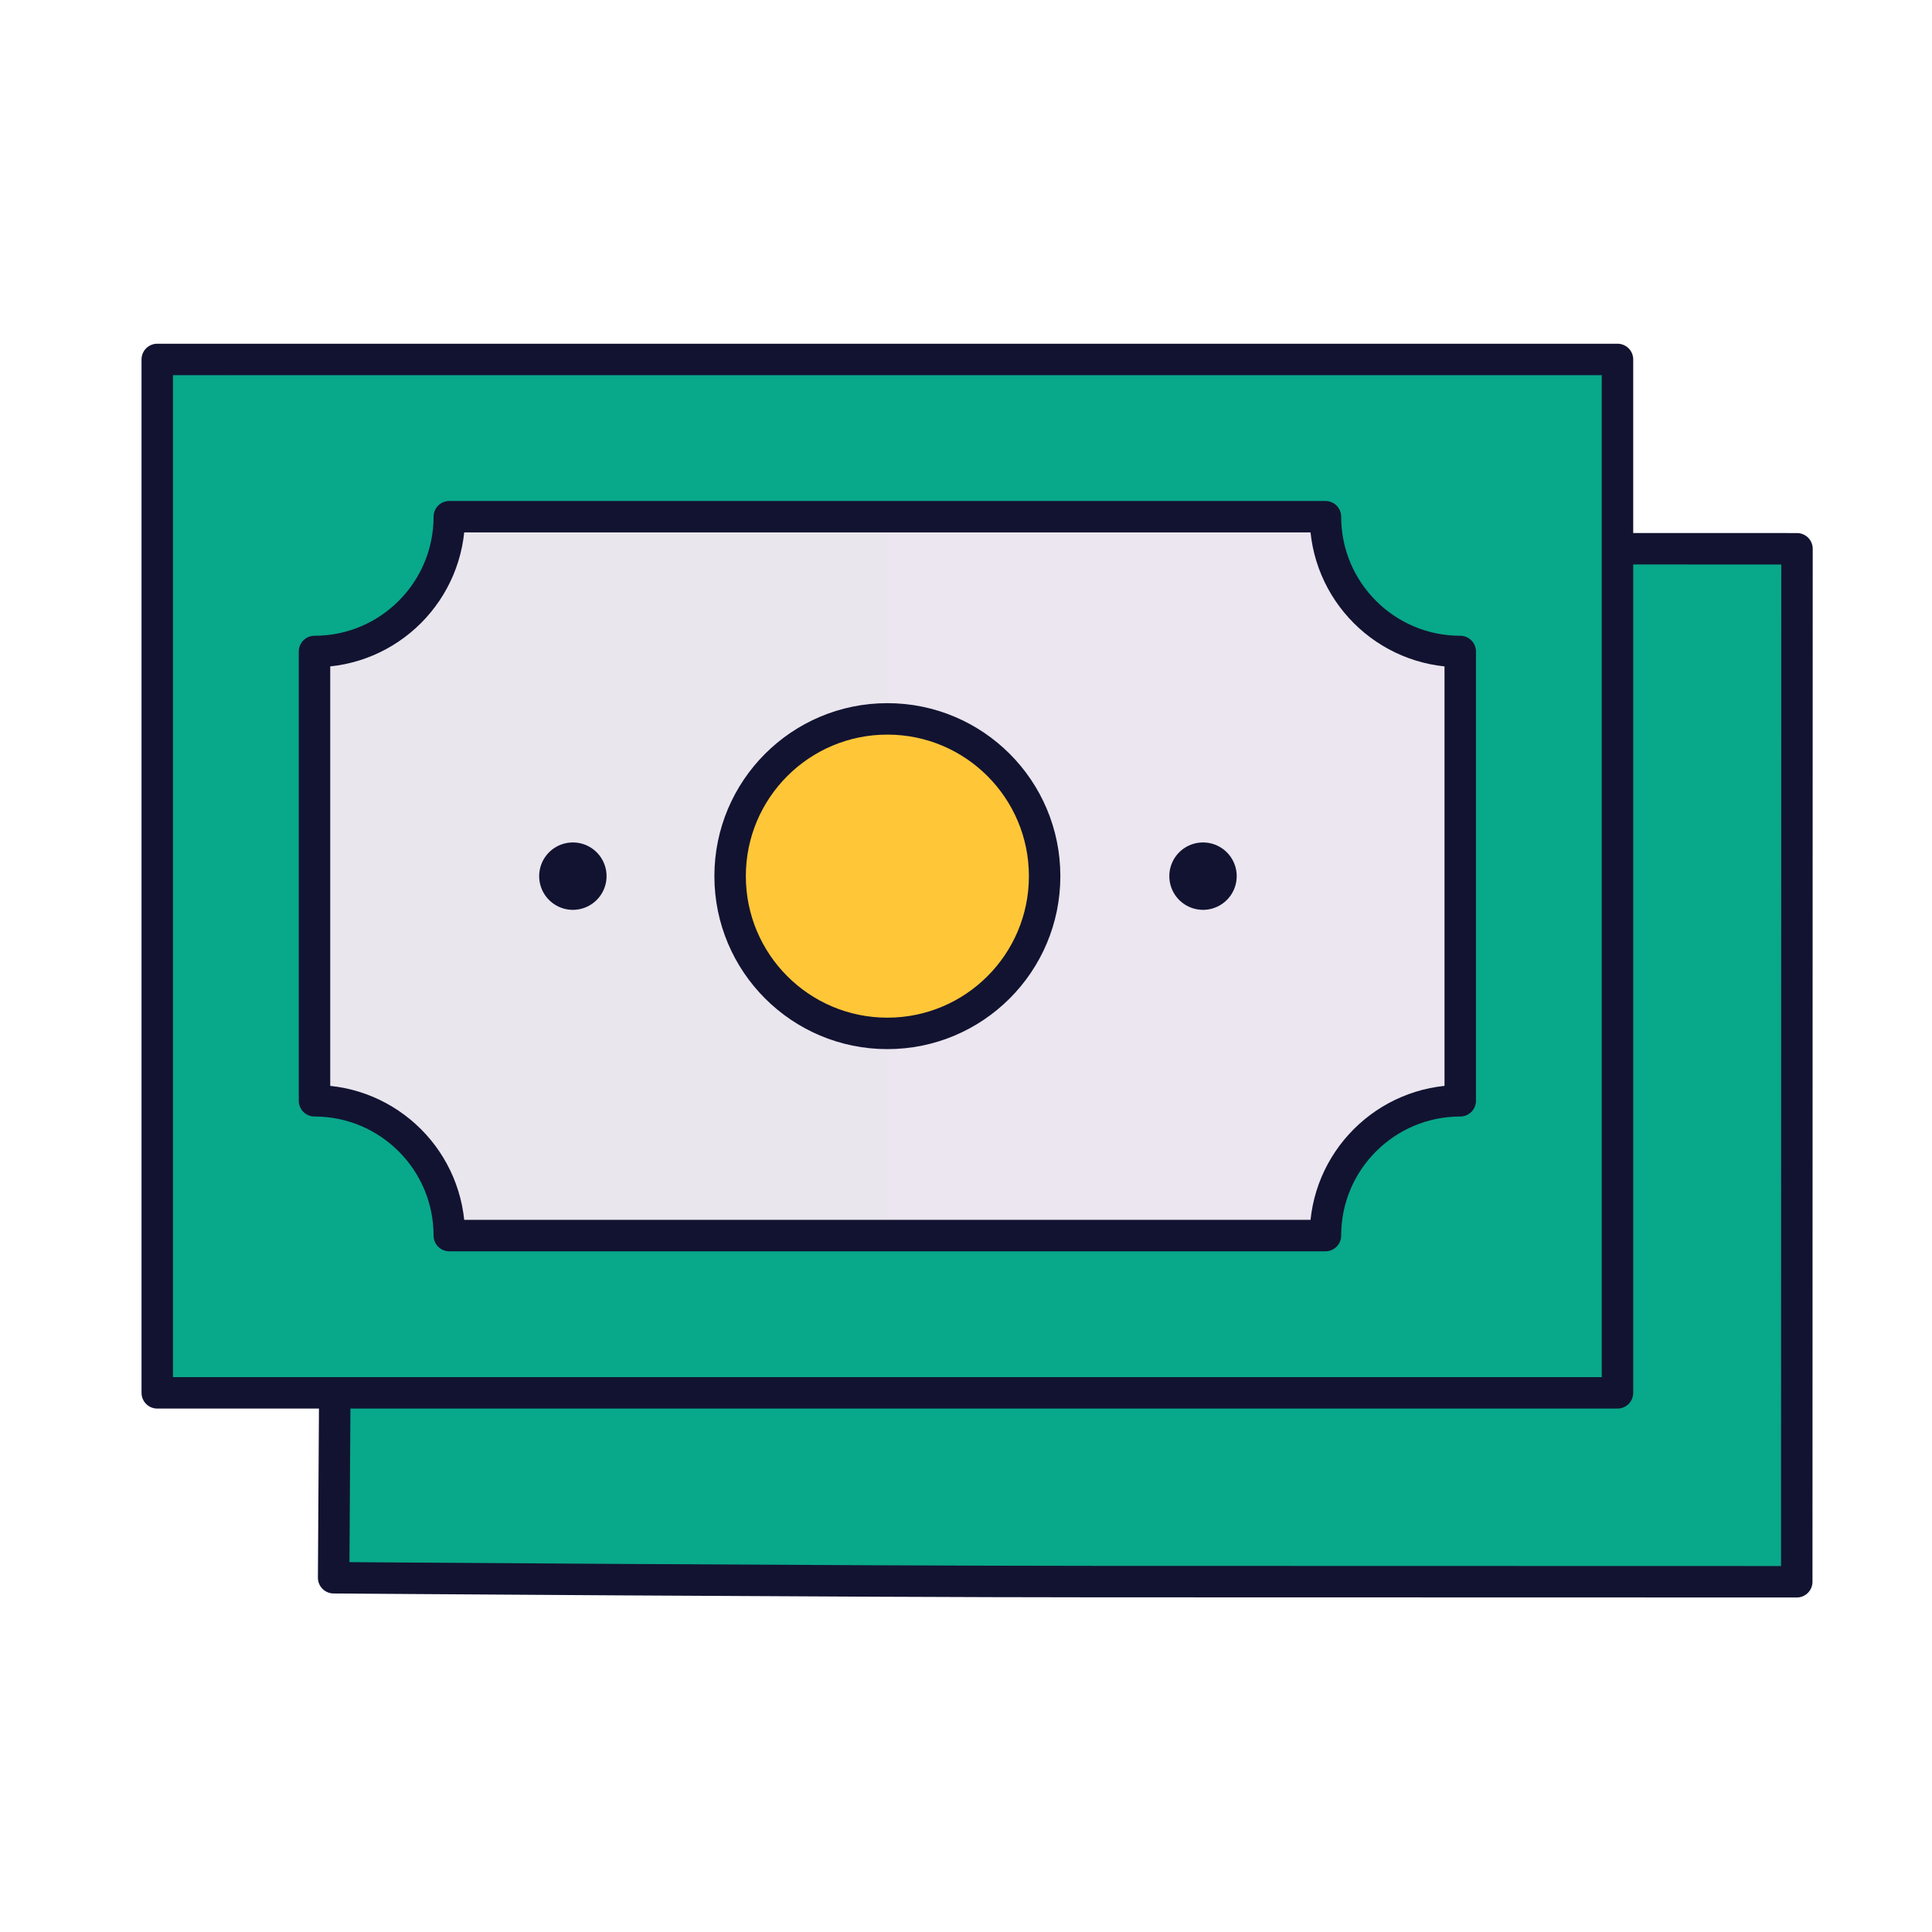 <svg xmlns="http://www.w3.org/2000/svg" width="430" height="430" style="width:100%;height:100%;transform:translate3d(0,0,0);content-visibility:visible" viewBox="0 0 430 430"><defs><clipPath id="a"><path d="M0 0h430v430H0z"/></clipPath><clipPath id="f"><path d="M0 0h430v430H0z"/></clipPath><clipPath id="e"><path d="M0 0h430v430H0z"/></clipPath><clipPath id="b"><path d="M0 0h430v430H0z"/></clipPath><clipPath id="d"><path d="M0 0h430v430H0z"/></clipPath><clipPath id="c"><path d="M0 0h430v430H0z"/></clipPath></defs><g clip-path="url(#a)"><g clip-path="url(#b)" style="display:none"><g style="display:none"><path class="quaternary"/><path class="quaternary" style="mix-blend-mode:multiply"/><path fill="none" class="primary"/></g><g clip-path="url(#c)" style="display:none"><path class="quaternary" style="display:none"/><path class="quaternary" style="mix-blend-mode:multiply;display:none"/><path class="tertiary" style="display:none"/><path class="tertiary" style="mix-blend-mode:multiply;display:none"/><path class="secondary" style="display:none"/><path class="secondary" style="mix-blend-mode:multiply;display:none"/></g><g style="display:none"><path class="quaternary"/><path class="quaternary" style="mix-blend-mode:multiply"/><path fill="none" class="primary"/></g><g style="display:none"><path class="quaternary"/><path class="quaternary" style="mix-blend-mode:multiply"/></g><g fill="none" style="display:none"><path class="primary"/><path class="primary"/><path class="primary"/><path class="primary"/><path class="primary"/><path class="primary"/><path class="primary"/><path class="primary"/></g><g clip-path="url(#d)" style="display:none"><path class="quaternary" style="display:none"/><path class="quaternary" style="mix-blend-mode:multiply;display:none"/><path class="tertiary" style="display:none"/><path class="tertiary" style="mix-blend-mode:multiply;display:none"/><path class="secondary" style="display:none"/><path class="secondary" style="mix-blend-mode:multiply;display:none"/></g><g fill="none" style="display:none"><path class="primary"/><path class="primary"/><path class="primary"/><path class="primary"/></g></g><g clip-path="url(#e)" style="display:block"><g fill="#08A88A" style="display:block"><path d="M78.728 121.221a3 3 0 0 0-3.018 2.982l-1.393 223.995a3 3 0 0 0 2.982 3.019l158.876.987 6 .037 154.118.958a3 3 0 0 0 3.018-2.981l1.392-223.996a3 3 0 0 0-2.981-3.018l-150.278-.934-6-.037-162.716-1.012z" class="quaternary"/><path fill-opacity=".8" d="M-159.5-115a3 3 0 0 0-3 3v224a3 3 0 0 0 3 3h319a3 3 0 0 0 3-3v-224a3 3 0 0 0-3-3h-319z" class="quaternary" style="mix-blend-mode:multiply" transform="rotate(.356 -38051.544 38337.215)"/></g><path fill="none" stroke="#121331" stroke-linecap="round" stroke-linejoin="round" stroke-width="7" d="M-38.664-114.932C-93.994-114.835-162.5-115-162.5-115v230s113.398.141 169.708-.196l155.935-.933-1.376-229.905s0 0 0 0l-161.933.97c-11.06.066-24.348.108-38.498.132" class="primary" style="display:block" transform="rotate(.356 -38051.544 38337.215)"/><g style="display:block"><path fill="#08A88A" d="M38 80a3 3 0 0 0-3 3v224a3 3 0 0 0 3 3h319a3 3 0 0 0 3-3V83a3 3 0 0 0-3-3H38z" class="quaternary"/><path fill="#08A88A" fill-opacity=".5" d="M-4.5-115h12v230h-12a3 3 0 0 1-3-3v-224a3 3 0 0 1 3-3z" class="quaternary" style="mix-blend-mode:multiply" transform="translate(42.5 195)"/><path fill="#EBE6EF" d="M99.852 117.996c.163-1.649 1.491-2.996 3.148-2.996h189c1.657 0 2.985 1.347 3.148 2.996 1.406 14.177 12.679 25.45 26.856 26.856 1.649.163 2.996 1.491 2.996 3.148v94c0 1.657-1.347 2.985-2.996 3.148-14.177 1.406-25.45 12.679-26.856 26.856-.163 1.649-1.491 2.996-3.148 2.996H103c-1.657 0-2.985-1.347-3.148-2.996-1.406-14.177-12.679-25.45-26.856-26.856C71.347 244.985 70 243.657 70 242v-94c0-1.657 1.347-2.985 2.996-3.148 14.177-1.406 25.45-12.679 26.856-26.856z" class="tertiary"/><path fill="#EBE6EF" fill-opacity=".5" d="M-60.754-50.148c14.177-1.406 25.45-12.679 26.856-26.856.163-1.649 1.491-2.996 3.148-2.996h94.5V80h-94.5c-1.657 0-2.985-1.347-3.148-2.996-1.406-14.177-12.679-25.45-26.856-26.856-1.649-.163-2.996-1.491-2.996-3.148v-94c0-1.657 1.347-2.985 2.996-3.148z" class="tertiary" style="mix-blend-mode:multiply" transform="translate(133.75 195)"/><path fill="#FFC738" d="M197.5 160c19.33 0 35 15.67 35 35s-15.67 35-35 35-35-15.67-35-35 15.67-35 35-35z" class="secondary"/><path fill="#FFC738" fill-opacity=".5" d="M19.376 24.077c3.935 0 7.718-.65 11.248-1.847-6.413 7.265-15.796 11.847-26.248 11.847-19.33 0-35-15.67-35-35 0-15.395 9.94-28.47 23.752-33.154a34.867 34.867 0 0 0-8.752 23.154c0 19.33 15.67 35 35 35z" class="secondary" style="mix-blend-mode:multiply" transform="translate(193.281 196)"/></g><g fill="none" stroke="#121331" stroke-linecap="round" stroke-linejoin="round" style="display:block"><path stroke-width="7" d="M197.5 160c19.33 0 35 15.67 35 35s-15.67 35-35 35-35-15.67-35-35 15.67-35 35-35z" class="primary"/><path stroke-width="7" d="M70 145c16.569 0 30-13.431 30-30h195c0 16.569 13.431 30 30 30v100c-16.569 0-30 13.431-30 30H100c0-16.569-13.431-30-30-30V145z" class="primary"/><path stroke-width="7" d="M360 80H35v230h325V80z" class="primary"/><path stroke-width="15" d="M267.75 195s0 0 0 0m-140.25 0s0 0 0 0" class="primary"/></g></g><g clip-path="url(#f)" style="display:none"><g style="display:none"><path class="quaternary"/><path class="quaternary" style="mix-blend-mode:multiply"/><path fill="none" class="primary"/></g><g style="display:none"><path class="quaternary"/><path class="quaternary" style="mix-blend-mode:multiply"/><path fill="none" class="primary"/><path class="tertiary"/><path fill="none" class="primary"/><path fill="none" class="primary"/></g><g style="display:none"><path class="quaternary"/><path class="quaternary" style="mix-blend-mode:multiply"/><path class="tertiary"/><path class="tertiary" style="mix-blend-mode:multiply"/><path class="secondary"/><path class="secondary" style="mix-blend-mode:multiply"/></g><g fill="none" style="display:none"><path class="primary"/><path class="primary"/><path class="primary"/><path class="primary"/></g></g></g></svg>